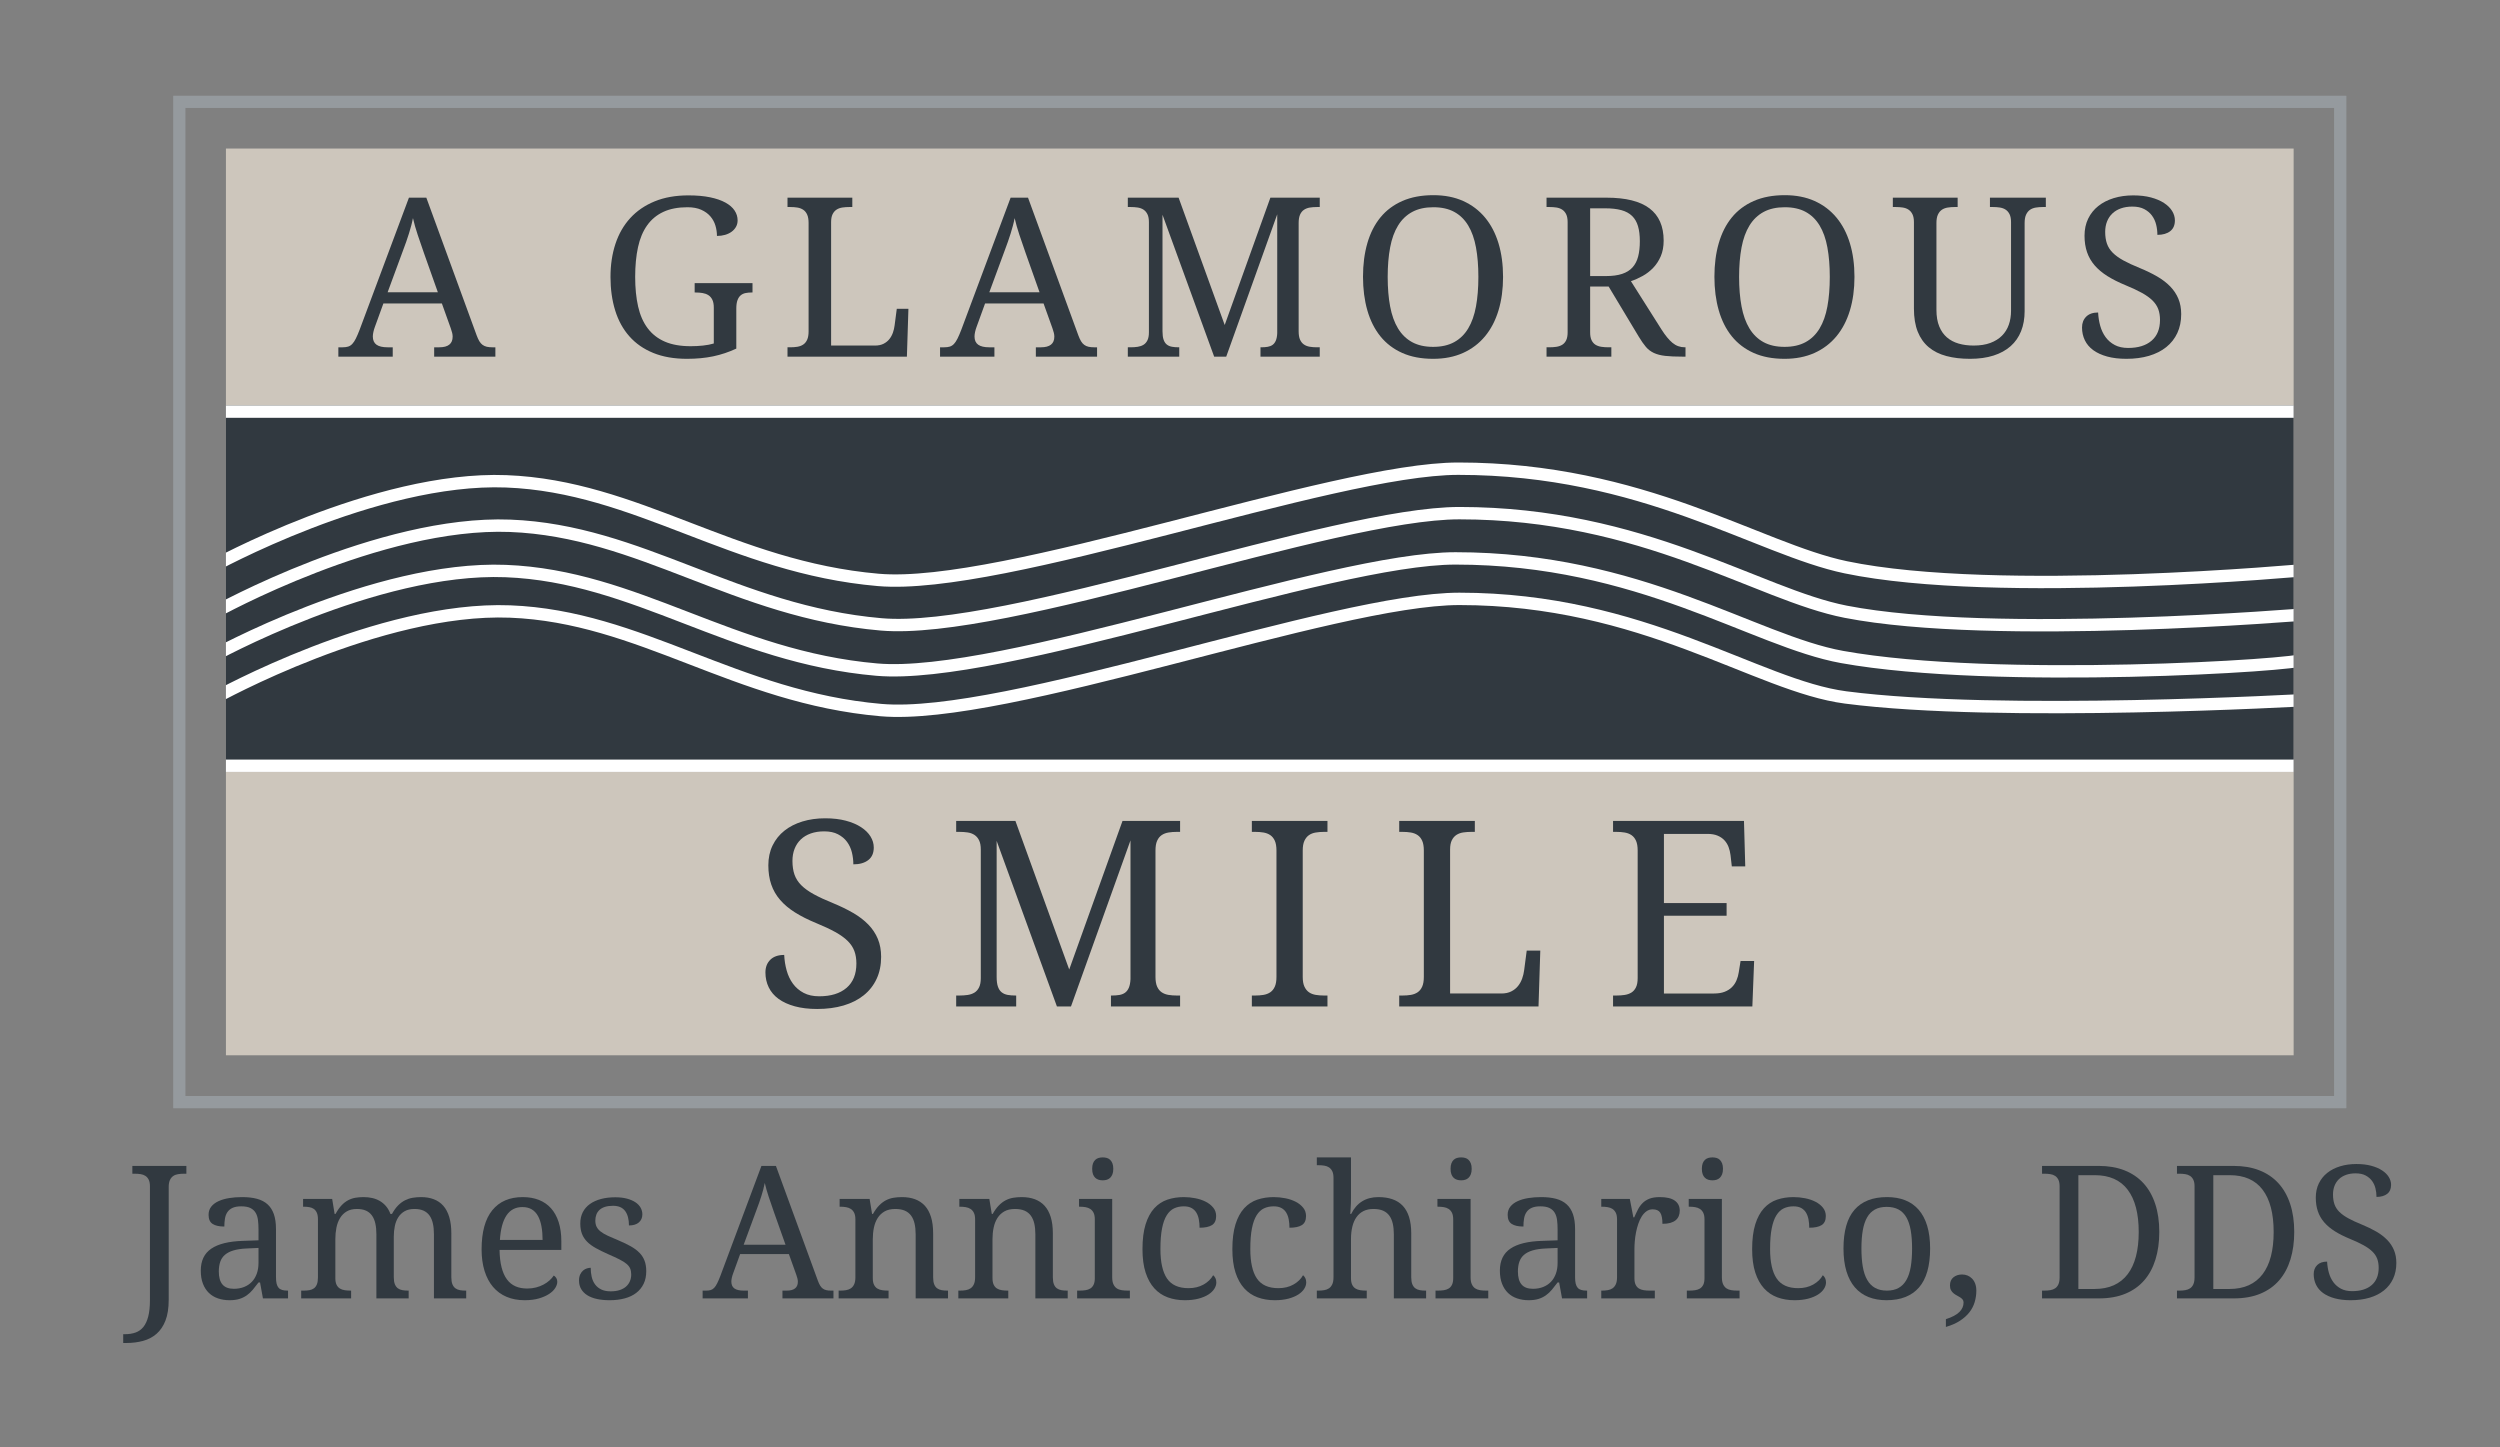 <?xml version="1.0" encoding="UTF-8" standalone="no"?>
<!DOCTYPE svg PUBLIC "-//W3C//DTD SVG 1.1//EN" "http://www.w3.org/Graphics/SVG/1.1/DTD/svg11.dtd">
<svg width="100%" height="100%" viewBox="0 0 1684 975" version="1.1" xmlns="http://www.w3.org/2000/svg" xmlns:xlink="http://www.w3.org/1999/xlink" xml:space="preserve" xmlns:serif="http://www.serif.com/" style="fill-rule:evenodd;clip-rule:evenodd;stroke-miterlimit:2;">
    <rect x="0" y="0" width="1684" height="975" fill="#808080" stroke="none"/>
    <g transform="matrix(4.167,0,0,4.167,0,0)">
        <path d="M19.917,215.675L20.195,215.675C20.84,215.675 21.414,215.584 21.917,215.404C22.419,215.223 22.842,214.92 23.184,214.496C23.525,214.071 23.787,213.504 23.967,212.797C24.148,212.088 24.238,211.207 24.238,210.153L24.238,191.769C24.238,191.329 24.172,190.976 24.041,190.707C23.909,190.439 23.73,190.231 23.506,190.084C23.281,189.938 23.02,189.842 22.722,189.799C22.424,189.754 22.109,189.733 21.777,189.733L21.396,189.733L21.396,188.473L30.127,188.473L30.127,189.733L29.73,189.733C29.399,189.733 29.082,189.757 28.779,189.806C28.477,189.855 28.215,189.955 27.996,190.106C27.776,190.258 27.6,190.475 27.468,190.758C27.336,191.041 27.271,191.417 27.271,191.886L27.271,210.123C27.271,211.471 27.095,212.592 26.743,213.485C26.392,214.379 25.908,215.091 25.293,215.623C24.678,216.155 23.953,216.534 23.118,216.759C22.283,216.984 21.387,217.096 20.43,217.096L19.917,217.096L19.917,215.675Z" style="fill:rgb(49,57,64);fill-rule:nonzero;"/>
        <path d="M35.371,205.538C35.371,206.475 35.569,207.177 35.964,207.641C36.36,208.104 36.973,208.336 37.803,208.336C38.408,208.336 38.957,208.238 39.451,208.043C39.944,207.848 40.364,207.569 40.71,207.208C41.057,206.847 41.323,206.407 41.509,205.89C41.694,205.372 41.787,204.796 41.787,204.161L41.787,201.729L39.868,201.818C39.018,201.856 38.308,201.963 37.737,202.133C37.165,202.304 36.704,202.543 36.352,202.85C36.001,203.158 35.749,203.536 35.598,203.985C35.447,204.434 35.371,204.952 35.371,205.538ZM39.004,195.006C38.428,195.006 37.961,195.086 37.605,195.248C37.248,195.408 36.97,195.636 36.77,195.929C36.57,196.222 36.435,196.568 36.367,196.969C36.299,197.369 36.265,197.804 36.265,198.272C35.434,198.272 34.802,198.131 34.368,197.848C33.933,197.564 33.716,197.076 33.716,196.383C33.716,195.865 33.857,195.426 34.141,195.064C34.424,194.703 34.812,194.408 35.305,194.178C35.798,193.949 36.372,193.78 37.026,193.673C37.681,193.565 38.379,193.512 39.121,193.512C40.039,193.512 40.84,193.602 41.523,193.783C42.207,193.964 42.778,194.259 43.237,194.669C43.696,195.079 44.04,195.613 44.27,196.273C44.499,196.932 44.614,197.74 44.614,198.697L44.614,206.475C44.614,206.895 44.648,207.242 44.717,207.516C44.785,207.789 44.892,208.009 45.039,208.175C45.185,208.341 45.378,208.458 45.618,208.526C45.857,208.595 46.142,208.629 46.475,208.629L46.562,208.629L46.562,209.889L42.505,209.889L42.036,207.31L41.787,207.31C41.475,207.73 41.172,208.116 40.879,208.468C40.586,208.819 40.264,209.122 39.912,209.376C39.56,209.63 39.163,209.828 38.718,209.969C38.274,210.11 37.739,210.182 37.114,210.182C36.45,210.182 35.832,210.086 35.261,209.896C34.69,209.705 34.197,209.412 33.782,209.017C33.367,208.621 33.042,208.123 32.808,207.523C32.573,206.922 32.456,206.212 32.456,205.392C32.456,203.8 33.022,202.618 34.155,201.847C35.288,201.075 37.002,200.655 39.297,200.587L41.787,200.499L41.787,198.697C41.787,198.16 41.758,197.664 41.699,197.211C41.641,196.756 41.514,196.366 41.318,196.039C41.123,195.712 40.842,195.458 40.476,195.277C40.11,195.097 39.619,195.006 39.004,195.006Z" style="fill:rgb(49,57,64);fill-rule:nonzero;"/>
        <path d="M56.758,208.629L56.758,209.889L48.687,209.889L48.687,208.629L49.082,208.629C49.424,208.629 49.737,208.605 50.02,208.556C50.303,208.507 50.547,208.407 50.752,208.256C50.957,208.105 51.116,207.887 51.228,207.604C51.341,207.32 51.397,206.944 51.397,206.476L51.397,197.115C51.397,196.676 51.338,196.322 51.221,196.053C51.104,195.785 50.943,195.577 50.737,195.431C50.532,195.284 50.288,195.187 50.005,195.138C49.722,195.089 49.414,195.065 49.082,195.065L48.994,195.065L48.994,193.805L53.696,193.805L54.092,196.236L54.238,196.236C54.541,195.68 54.859,195.224 55.191,194.867C55.523,194.511 55.877,194.233 56.253,194.031C56.629,193.832 57.024,193.695 57.439,193.621C57.854,193.549 58.296,193.512 58.765,193.512C59.253,193.512 59.717,193.561 60.156,193.658C60.596,193.756 61.004,193.912 61.38,194.127C61.756,194.342 62.092,194.623 62.39,194.969C62.688,195.316 62.93,195.738 63.115,196.236L63.364,196.236C63.667,195.68 63.994,195.224 64.346,194.867C64.697,194.511 65.071,194.233 65.467,194.031C65.862,193.832 66.277,193.695 66.712,193.621C67.146,193.549 67.598,193.512 68.067,193.512C68.828,193.512 69.512,193.627 70.117,193.856C70.723,194.086 71.236,194.438 71.655,194.91C72.075,195.385 72.398,195.992 72.622,196.734C72.847,197.477 72.959,198.36 72.959,199.386L72.959,206.476C72.959,206.944 73.018,207.32 73.135,207.604C73.252,207.887 73.413,208.105 73.618,208.256C73.823,208.407 74.068,208.507 74.351,208.556C74.634,208.605 74.942,208.629 75.274,208.629L75.362,208.629L75.362,209.889L70.147,209.889L70.147,199.532C70.147,198.878 70.091,198.297 69.978,197.789C69.866,197.281 69.685,196.852 69.436,196.5C69.187,196.149 68.863,195.883 68.462,195.701C68.062,195.522 67.573,195.431 66.997,195.431C66.372,195.431 65.847,195.551 65.422,195.789C64.998,196.029 64.654,196.354 64.39,196.764C64.126,197.174 63.938,197.648 63.826,198.185C63.714,198.722 63.657,199.293 63.657,199.899L63.657,206.476C63.657,206.944 63.716,207.32 63.833,207.604C63.95,207.887 64.112,208.105 64.317,208.256C64.522,208.407 64.766,208.507 65.049,208.556C65.332,208.605 65.64,208.629 65.972,208.629L66.06,208.629L66.06,209.889L60.845,209.889L60.845,199.532C60.845,198.878 60.789,198.297 60.676,197.789C60.564,197.281 60.384,196.852 60.134,196.5C59.885,196.149 59.561,195.883 59.16,195.701C58.76,195.522 58.272,195.431 57.695,195.431C57.041,195.431 56.492,195.563 56.048,195.826C55.603,196.09 55.244,196.446 54.971,196.896C54.697,197.345 54.502,197.862 54.385,198.448C54.268,199.034 54.209,199.65 54.209,200.294L54.209,206.622C54.209,207.062 54.275,207.416 54.407,207.684C54.539,207.953 54.717,208.155 54.942,208.292C55.166,208.429 55.427,208.52 55.725,208.563C56.023,208.608 56.338,208.629 56.67,208.629L56.758,208.629Z" style="fill:rgb(49,57,64);fill-rule:nonzero;"/>
        <path d="M84.443,195.123C83.33,195.123 82.473,195.575 81.872,196.478C81.272,197.382 80.918,198.702 80.81,200.44L87.71,200.44C87.71,199.649 87.651,198.927 87.534,198.272C87.417,197.618 87.231,197.057 86.977,196.588C86.723,196.119 86.389,195.758 85.974,195.504C85.559,195.25 85.048,195.123 84.443,195.123ZM84.809,210.182C83.725,210.182 82.751,209.998 81.887,209.633C81.023,209.266 80.293,208.731 79.697,208.028C79.101,207.325 78.645,206.464 78.327,205.443C78.01,204.423 77.851,203.263 77.851,201.964C77.851,199.161 78.427,197.052 79.58,195.636C80.732,194.22 82.373,193.512 84.502,193.512C85.468,193.512 86.338,193.663 87.109,193.966C87.881,194.269 88.535,194.721 89.072,195.32C89.609,195.922 90.022,196.668 90.31,197.562C90.598,198.455 90.742,199.493 90.742,200.675L90.742,202.052L80.752,202.052C80.771,203.145 80.881,204.086 81.081,204.871C81.281,205.658 81.569,206.305 81.945,206.812C82.321,207.32 82.783,207.694 83.33,207.934C83.877,208.173 84.506,208.292 85.219,208.292C85.737,208.292 86.218,208.233 86.662,208.116C87.107,207.999 87.509,207.843 87.871,207.647C88.232,207.452 88.552,207.23 88.83,206.98C89.109,206.732 89.336,206.471 89.511,206.197C89.648,206.256 89.777,206.378 89.9,206.563C90.022,206.749 90.083,206.969 90.083,207.223C90.083,207.525 89.975,207.851 89.76,208.197C89.546,208.544 89.218,208.863 88.779,209.156C88.339,209.449 87.79,209.693 87.131,209.889C86.472,210.084 85.698,210.182 84.809,210.182Z" style="fill:rgb(49,57,64);fill-rule:nonzero;"/>
        <path d="M98.55,210.182C97.798,210.182 97.117,210.116 96.507,209.985C95.896,209.852 95.376,209.653 94.946,209.383C94.517,209.116 94.185,208.784 93.95,208.387C93.716,207.993 93.599,207.531 93.599,207.003C93.599,206.603 93.665,206.27 93.797,206C93.928,205.732 94.09,205.519 94.28,205.363C94.47,205.206 94.675,205.097 94.895,205.034C95.115,204.97 95.313,204.938 95.488,204.938C95.488,205.465 95.542,205.958 95.65,206.417C95.757,206.876 95.938,207.28 96.192,207.625C96.446,207.973 96.78,208.246 97.195,208.446C97.61,208.647 98.12,208.746 98.726,208.746C99.263,208.746 99.737,208.68 100.147,208.549C100.557,208.416 100.901,208.232 101.179,207.993C101.458,207.753 101.67,207.465 101.817,207.127C101.963,206.791 102.036,206.422 102.036,206.022C102.036,205.651 101.98,205.331 101.868,205.063C101.756,204.794 101.56,204.542 101.282,204.308C101.004,204.074 100.625,203.834 100.147,203.59C99.668,203.346 99.068,203.068 98.345,202.755C97.573,202.413 96.902,202.084 96.331,201.766C95.759,201.45 95.288,201.105 94.917,200.734C94.546,200.363 94.268,199.941 94.082,199.467C93.897,198.994 93.804,198.429 93.804,197.775C93.804,197.091 93.938,196.486 94.207,195.958C94.475,195.431 94.859,194.99 95.357,194.633C95.855,194.277 96.45,194.005 97.144,193.82C97.837,193.634 98.609,193.541 99.458,193.541C100.171,193.541 100.801,193.615 101.348,193.761C101.895,193.908 102.354,194.106 102.725,194.354C103.096,194.604 103.374,194.897 103.56,195.233C103.745,195.571 103.838,195.924 103.838,196.295C103.838,196.842 103.65,197.28 103.274,197.606C102.898,197.934 102.363,198.097 101.67,198.097C101.67,197.091 101.463,196.31 101.048,195.753C100.633,195.197 99.981,194.918 99.092,194.918C98.584,194.918 98.15,194.977 97.788,195.094C97.427,195.211 97.132,195.377 96.902,195.592C96.673,195.807 96.504,196.061 96.397,196.354C96.289,196.647 96.236,196.969 96.236,197.321C96.236,197.702 96.304,198.032 96.441,198.309C96.577,198.588 96.795,198.844 97.092,199.078C97.39,199.313 97.776,199.539 98.25,199.76C98.723,199.979 99.292,200.226 99.956,200.499C100.747,200.831 101.426,201.159 101.992,201.481C102.559,201.804 103.025,202.155 103.391,202.536C103.758,202.916 104.029,203.346 104.204,203.825C104.38,204.303 104.468,204.855 104.468,205.48C104.468,206.261 104.326,206.945 104.043,207.531C103.76,208.117 103.36,208.608 102.842,209.002C102.324,209.399 101.702,209.694 100.974,209.889C100.247,210.084 99.439,210.182 98.55,210.182Z" style="fill:rgb(49,57,64);fill-rule:nonzero;"/>
        <path d="M125.122,195.973C124.81,195.084 124.524,194.252 124.265,193.475C124.006,192.7 123.794,191.95 123.628,191.227C123.56,191.588 123.479,191.938 123.386,192.274C123.293,192.612 123.193,192.955 123.086,193.307C122.978,193.659 122.856,194.028 122.72,194.412C122.583,194.799 122.427,195.226 122.251,195.695L120.215,201.217L126.982,201.217L125.122,195.973ZM119.643,202.726L118.501,205.875C118.413,206.11 118.345,206.342 118.296,206.571C118.247,206.801 118.223,206.998 118.223,207.164C118.223,207.672 118.386,208.043 118.713,208.278C119.04,208.512 119.541,208.629 120.215,208.629L120.903,208.629L120.903,209.889L113.579,209.889L113.579,208.629L114.15,208.629C114.443,208.629 114.692,208.598 114.897,208.534C115.102,208.471 115.288,208.351 115.454,208.175C115.62,207.999 115.779,207.76 115.93,207.457C116.081,207.155 116.25,206.764 116.435,206.286L123.086,188.473L125.43,188.473L132.212,207.033C132.329,207.345 132.449,207.604 132.571,207.809C132.693,208.014 132.837,208.178 133.003,208.299C133.169,208.422 133.359,208.507 133.574,208.556C133.789,208.605 134.043,208.629 134.336,208.629L134.731,208.629L134.731,209.889L126.484,209.889L126.484,208.629L127.173,208.629C128.373,208.629 128.975,208.151 128.975,207.194C128.975,207.028 128.953,206.857 128.909,206.681C128.865,206.505 128.804,206.305 128.726,206.08L127.524,202.726L119.643,202.726Z" style="fill:rgb(49,57,64);fill-rule:nonzero;"/>
        <path d="M143.637,208.629L143.637,209.889L135.566,209.889L135.566,208.629L135.815,208.629C136.157,208.629 136.476,208.605 136.774,208.556C137.072,208.507 137.331,208.407 137.551,208.256C137.77,208.105 137.946,207.887 138.078,207.604C138.21,207.32 138.276,206.944 138.276,206.476L138.276,197.115C138.276,196.676 138.21,196.322 138.078,196.053C137.946,195.785 137.768,195.577 137.543,195.431C137.319,195.284 137.057,195.187 136.76,195.138C136.462,195.089 136.147,195.065 135.815,195.065L135.727,195.065L135.727,193.805L140.575,193.805L140.971,196.236L141.117,196.236C141.43,195.68 141.76,195.224 142.106,194.867C142.453,194.511 142.819,194.233 143.205,194.031C143.591,193.832 144.001,193.695 144.435,193.621C144.87,193.549 145.326,193.512 145.805,193.512C146.596,193.512 147.302,193.627 147.922,193.856C148.542,194.086 149.069,194.438 149.504,194.91C149.938,195.385 150.27,195.992 150.5,196.734C150.729,197.477 150.844,198.36 150.844,199.386L150.844,206.476C150.844,206.944 150.9,207.32 151.012,207.604C151.125,207.887 151.283,208.105 151.489,208.256C151.694,208.407 151.938,208.507 152.221,208.556C152.504,208.605 152.812,208.629 153.144,208.629L153.246,208.629L153.246,209.889L148.017,209.889L148.017,199.532C148.017,198.878 147.958,198.297 147.841,197.789C147.724,197.281 147.536,196.852 147.277,196.5C147.018,196.149 146.679,195.883 146.259,195.701C145.839,195.522 145.326,195.431 144.721,195.431C144.037,195.431 143.464,195.563 143,195.826C142.536,196.09 142.162,196.446 141.879,196.896C141.596,197.345 141.393,197.862 141.271,198.448C141.149,199.034 141.088,199.65 141.088,200.294L141.088,206.622C141.088,207.062 141.154,207.416 141.286,207.684C141.418,207.953 141.596,208.155 141.821,208.292C142.045,208.429 142.306,208.52 142.604,208.563C142.902,208.608 143.217,208.629 143.549,208.629L143.637,208.629Z" style="fill:rgb(49,57,64);fill-rule:nonzero;"/>
        <path d="M162.988,208.629L162.988,209.889L154.917,209.889L154.917,208.629L155.166,208.629C155.508,208.629 155.827,208.605 156.125,208.556C156.423,208.507 156.682,208.407 156.902,208.256C157.121,208.105 157.297,207.887 157.429,207.604C157.561,207.32 157.627,206.944 157.627,206.476L157.627,197.115C157.627,196.676 157.561,196.322 157.429,196.053C157.297,195.785 157.119,195.577 156.894,195.431C156.67,195.284 156.408,195.187 156.111,195.138C155.813,195.089 155.498,195.065 155.166,195.065L155.078,195.065L155.078,193.805L159.926,193.805L160.322,196.236L160.468,196.236C160.781,195.68 161.111,195.224 161.457,194.867C161.804,194.511 162.17,194.233 162.556,194.031C162.942,193.832 163.352,193.695 163.786,193.621C164.221,193.549 164.677,193.512 165.156,193.512C165.947,193.512 166.653,193.627 167.273,193.856C167.893,194.086 168.42,194.438 168.855,194.91C169.289,195.385 169.621,195.992 169.851,196.734C170.08,197.477 170.195,198.36 170.195,199.386L170.195,206.476C170.195,206.944 170.251,207.32 170.363,207.604C170.476,207.887 170.634,208.105 170.84,208.256C171.045,208.407 171.289,208.507 171.572,208.556C171.855,208.605 172.163,208.629 172.495,208.629L172.597,208.629L172.597,209.889L167.368,209.889L167.368,199.532C167.368,198.878 167.309,198.297 167.192,197.789C167.075,197.281 166.887,196.852 166.628,196.5C166.369,196.149 166.03,195.883 165.61,195.701C165.19,195.522 164.677,195.431 164.072,195.431C163.388,195.431 162.815,195.563 162.351,195.826C161.887,196.09 161.513,196.446 161.23,196.896C160.947,197.345 160.744,197.862 160.622,198.448C160.5,199.034 160.439,199.65 160.439,200.294L160.439,206.622C160.439,207.062 160.505,207.416 160.637,207.684C160.769,207.953 160.947,208.155 161.172,208.292C161.396,208.429 161.657,208.52 161.955,208.563C162.253,208.608 162.568,208.629 162.9,208.629L162.988,208.629Z" style="fill:rgb(49,57,64);fill-rule:nonzero;"/>
        <path d="M176.552,188.941C176.552,188.589 176.596,188.296 176.684,188.062C176.772,187.828 176.894,187.637 177.05,187.491C177.206,187.344 177.387,187.242 177.592,187.183C177.797,187.125 178.022,187.095 178.266,187.095C178.5,187.095 178.72,187.125 178.925,187.183C179.13,187.242 179.308,187.344 179.46,187.491C179.611,187.637 179.733,187.828 179.826,188.062C179.919,188.296 179.965,188.589 179.965,188.941C179.965,189.293 179.919,189.586 179.826,189.82C179.733,190.054 179.611,190.245 179.46,190.391C179.308,190.538 179.13,190.643 178.925,190.707C178.72,190.77 178.5,190.801 178.266,190.801C178.022,190.801 177.797,190.77 177.592,190.707C177.387,190.643 177.206,190.538 177.05,190.391C176.894,190.245 176.772,190.054 176.684,189.82C176.596,189.586 176.552,189.293 176.552,188.941ZM174.516,208.628C174.848,208.628 175.163,208.607 175.461,208.562C175.759,208.519 176.02,208.428 176.244,208.292C176.469,208.155 176.647,207.953 176.779,207.683C176.911,207.416 176.977,207.061 176.977,206.622L176.977,197.115C176.977,196.675 176.911,196.322 176.779,196.052C176.647,195.785 176.469,195.577 176.244,195.43C176.02,195.284 175.759,195.186 175.461,195.137C175.163,195.088 174.848,195.064 174.516,195.064L174.428,195.064L174.428,193.804L179.789,193.804L179.789,206.475C179.789,206.944 179.855,207.32 179.987,207.603C180.119,207.886 180.295,208.104 180.514,208.255C180.734,208.407 180.995,208.506 181.298,208.555C181.601,208.604 181.918,208.628 182.25,208.628L182.646,208.628L182.646,209.888L174.12,209.888L174.12,208.628L174.516,208.628Z" style="fill:rgb(49,57,64);fill-rule:nonzero;"/>
        <path d="M191.523,210.182C190.527,210.182 189.609,210.028 188.769,209.721C187.929,209.412 187.207,208.927 186.601,208.263C185.996,207.599 185.525,206.746 185.188,205.707C184.851,204.666 184.683,203.41 184.683,201.936C184.683,200.333 184.851,198.994 185.188,197.914C185.525,196.835 185.994,195.968 186.593,195.314C187.195,194.66 187.902,194.196 188.718,193.922C189.533,193.649 190.416,193.512 191.363,193.512C191.988,193.512 192.609,193.574 193.23,193.696C193.849,193.818 194.41,194.005 194.908,194.259C195.406,194.513 195.81,194.833 196.123,195.219C196.435,195.605 196.591,196.056 196.591,196.574C196.591,197.267 196.367,197.755 195.918,198.038C195.468,198.322 194.8,198.463 193.912,198.463C193.912,197.994 193.873,197.55 193.794,197.13C193.716,196.71 193.582,196.342 193.39,196.024C193.201,195.707 192.941,195.458 192.615,195.278C192.287,195.097 191.871,195.006 191.363,195.006C190.787,195.006 190.265,195.114 189.802,195.328C189.337,195.543 188.941,195.914 188.609,196.442C188.277,196.969 188.023,197.677 187.847,198.566C187.671,199.454 187.584,200.568 187.584,201.906C187.584,204.035 187.937,205.621 188.644,206.666C189.353,207.711 190.513,208.234 192.125,208.234C193.052,208.234 193.863,208.038 194.556,207.648C195.25,207.257 195.767,206.754 196.109,206.139C196.255,206.256 196.377,206.412 196.474,206.608C196.572,206.803 196.621,207.037 196.621,207.311C196.621,207.653 196.513,207.994 196.298,208.336C196.084,208.678 195.763,208.986 195.339,209.259C194.914,209.533 194.384,209.755 193.75,209.926C193.115,210.096 192.373,210.182 191.523,210.182Z" style="fill:rgb(49,57,64);fill-rule:nonzero;"/>
        <path d="M206.054,210.182C205.058,210.182 204.14,210.028 203.3,209.721C202.46,209.412 201.738,208.927 201.132,208.263C200.527,207.599 200.056,206.746 199.718,205.707C199.382,204.666 199.213,203.41 199.213,201.936C199.213,200.333 199.382,198.994 199.718,197.914C200.056,196.835 200.525,195.968 201.124,195.314C201.726,194.66 202.433,194.196 203.249,193.922C204.064,193.649 204.946,193.512 205.893,193.512C206.518,193.512 207.14,193.574 207.761,193.696C208.38,193.818 208.94,194.005 209.438,194.259C209.936,194.513 210.341,194.833 210.654,195.219C210.966,195.605 211.122,196.056 211.122,196.574C211.122,197.267 210.898,197.755 210.449,198.038C209.999,198.322 209.33,198.463 208.442,198.463C208.442,197.994 208.403,197.55 208.325,197.13C208.246,196.71 208.113,196.342 207.921,196.024C207.732,195.707 207.472,195.458 207.146,195.278C206.818,195.097 206.401,195.006 205.893,195.006C205.317,195.006 204.796,195.114 204.333,195.328C203.868,195.543 203.471,195.914 203.139,196.442C202.807,196.969 202.553,197.677 202.377,198.566C202.201,199.454 202.114,200.568 202.114,201.906C202.114,204.035 202.467,205.621 203.175,206.666C203.883,207.711 205.043,208.234 206.655,208.234C207.582,208.234 208.393,208.038 209.086,207.648C209.78,207.257 210.297,206.754 210.639,206.139C210.785,206.256 210.908,206.412 211.005,206.608C211.103,206.803 211.152,207.037 211.152,207.311C211.152,207.653 211.044,207.994 210.829,208.336C210.615,208.678 210.294,208.986 209.87,209.259C209.445,209.533 208.915,209.755 208.281,209.926C207.646,210.096 206.904,210.182 206.054,210.182Z" style="fill:rgb(49,57,64);fill-rule:nonzero;"/>
        <path d="M220.937,208.629L220.937,209.889L212.866,209.889L212.866,208.629L213.1,208.629C213.442,208.629 213.761,208.605 214.06,208.556C214.357,208.507 214.617,208.407 214.835,208.256C215.056,208.105 215.232,207.887 215.363,207.604C215.496,207.32 215.561,206.944 215.561,206.476L215.561,190.392C215.561,189.952 215.496,189.599 215.363,189.33C215.232,189.062 215.053,188.854 214.829,188.707C214.604,188.561 214.342,188.465 214.044,188.422C213.747,188.377 213.432,188.356 213.1,188.356L212.866,188.356L212.866,187.096L218.388,187.096L218.388,193.688C218.388,193.961 218.383,194.247 218.374,194.545C218.364,194.843 218.349,195.118 218.33,195.372C218.31,195.665 218.291,195.953 218.271,196.236L218.417,196.236C219.316,194.42 220.786,193.512 222.827,193.512C223.676,193.512 224.431,193.627 225.089,193.856C225.749,194.086 226.303,194.438 226.752,194.91C227.202,195.385 227.543,195.992 227.778,196.734C228.012,197.477 228.129,198.36 228.129,199.386L228.129,206.476C228.129,206.944 228.188,207.32 228.305,207.604C228.422,207.887 228.583,208.105 228.789,208.256C228.994,208.407 229.238,208.507 229.521,208.556C229.804,208.605 230.112,208.629 230.444,208.629L230.532,208.629L230.532,209.889L225.317,209.889L225.317,199.532C225.317,198.878 225.258,198.297 225.141,197.789C225.024,197.281 224.835,196.852 224.578,196.5C224.318,196.149 223.979,195.883 223.559,195.701C223.139,195.522 222.626,195.431 222.021,195.431C221.396,195.431 220.857,195.546 220.402,195.775C219.949,196.005 219.572,196.332 219.275,196.756C218.976,197.182 218.754,197.693 218.608,198.295C218.461,198.895 218.388,199.562 218.388,200.294L218.388,206.622C218.388,207.062 218.455,207.416 218.585,207.684C218.718,207.953 218.896,208.155 219.121,208.292C219.345,208.429 219.606,208.52 219.904,208.563C220.202,208.608 220.517,208.629 220.849,208.629L220.937,208.629Z" style="fill:rgb(49,57,64);fill-rule:nonzero;"/>
        <path d="M234.486,188.941C234.486,188.589 234.53,188.296 234.618,188.062C234.706,187.828 234.828,187.637 234.984,187.491C235.14,187.344 235.321,187.242 235.526,187.183C235.731,187.125 235.956,187.095 236.2,187.095C236.434,187.095 236.654,187.125 236.859,187.183C237.064,187.242 237.242,187.344 237.393,187.491C237.545,187.637 237.667,187.828 237.76,188.062C237.852,188.296 237.899,188.589 237.899,188.941C237.899,189.293 237.852,189.586 237.76,189.82C237.667,190.054 237.545,190.245 237.393,190.391C237.242,190.538 237.064,190.643 236.859,190.707C236.654,190.77 236.434,190.801 236.2,190.801C235.956,190.801 235.731,190.77 235.526,190.707C235.321,190.643 235.14,190.538 234.984,190.391C234.828,190.245 234.706,190.054 234.618,189.82C234.53,189.586 234.486,189.293 234.486,188.941ZM232.45,208.628C232.782,208.628 233.096,208.607 233.395,208.562C233.692,208.519 233.954,208.428 234.178,208.292C234.403,208.155 234.581,207.953 234.714,207.683C234.844,207.416 234.911,207.061 234.911,206.622L234.911,197.115C234.911,196.675 234.844,196.322 234.714,196.052C234.581,195.785 234.403,195.577 234.178,195.43C233.954,195.284 233.692,195.186 233.395,195.137C233.096,195.088 232.782,195.064 232.45,195.064L232.362,195.064L232.362,193.804L237.723,193.804L237.723,206.475C237.723,206.944 237.79,207.32 237.921,207.603C238.053,207.886 238.229,208.104 238.448,208.255C238.669,208.407 238.929,208.506 239.232,208.555C239.535,208.604 239.852,208.628 240.184,208.628L240.58,208.628L240.58,209.888L232.054,209.888L232.054,208.628L232.45,208.628Z" style="fill:rgb(49,57,64);fill-rule:nonzero;"/>
        <path d="M245.371,205.538C245.371,206.475 245.569,207.177 245.964,207.641C246.36,208.104 246.973,208.336 247.803,208.336C248.408,208.336 248.957,208.238 249.45,208.043C249.943,207.848 250.363,207.569 250.71,207.208C251.057,206.847 251.323,206.407 251.509,205.89C251.694,205.372 251.787,204.796 251.787,204.161L251.787,201.729L249.868,201.818C249.018,201.856 248.308,201.963 247.737,202.133C247.165,202.304 246.704,202.543 246.352,202.85C246.001,203.158 245.749,203.536 245.599,203.985C245.446,204.434 245.371,204.952 245.371,205.538ZM249.004,195.006C248.428,195.006 247.961,195.086 247.604,195.248C247.248,195.408 246.97,195.636 246.77,195.929C246.569,196.222 246.435,196.568 246.367,196.969C246.299,197.369 246.265,197.804 246.265,198.272C245.434,198.272 244.802,198.131 244.368,197.848C243.933,197.564 243.716,197.076 243.716,196.383C243.716,195.865 243.857,195.426 244.141,195.064C244.424,194.703 244.811,194.408 245.306,194.178C245.798,193.949 246.372,193.78 247.026,193.673C247.681,193.565 248.379,193.512 249.121,193.512C250.039,193.512 250.84,193.602 251.523,193.783C252.207,193.964 252.778,194.259 253.237,194.669C253.696,195.079 254.04,195.613 254.27,196.273C254.499,196.932 254.614,197.74 254.614,198.697L254.614,206.475C254.614,206.895 254.648,207.242 254.717,207.516C254.785,207.789 254.892,208.009 255.039,208.175C255.185,208.341 255.378,208.458 255.618,208.526C255.856,208.595 256.142,208.629 256.475,208.629L256.562,208.629L256.562,209.889L252.505,209.889L252.036,207.31L251.787,207.31C251.475,207.73 251.172,208.116 250.879,208.468C250.586,208.819 250.264,209.122 249.912,209.376C249.56,209.63 249.162,209.828 248.718,209.969C248.273,210.11 247.739,210.182 247.114,210.182C246.45,210.182 245.833,210.086 245.261,209.896C244.69,209.705 244.196,209.412 243.782,209.017C243.366,208.621 243.042,208.123 242.808,207.523C242.573,206.922 242.456,206.212 242.456,205.392C242.456,203.8 243.022,202.618 244.155,201.847C245.288,201.075 247.002,200.655 249.297,200.587L251.787,200.499L251.787,198.697C251.787,198.16 251.758,197.664 251.699,197.211C251.641,196.756 251.514,196.366 251.318,196.039C251.123,195.712 250.843,195.458 250.475,195.277C250.11,195.097 249.619,195.006 249.004,195.006Z" style="fill:rgb(49,57,64);fill-rule:nonzero;"/>
        <path d="M267.504,209.889L258.846,209.889L258.846,208.629L258.935,208.629C259.276,208.629 259.596,208.605 259.894,208.556C260.191,208.507 260.45,208.408 260.67,208.256C260.89,208.105 261.066,207.887 261.198,207.604C261.329,207.321 261.396,206.945 261.396,206.476L261.396,197.116C261.396,196.676 261.329,196.323 261.198,196.053C261.066,195.785 260.888,195.577 260.663,195.431C260.439,195.285 260.177,195.187 259.88,195.138C259.581,195.089 259.267,195.065 258.935,195.065L258.846,195.065L258.846,193.805L263.461,193.805L264.032,196.779L264.179,196.779C264.374,196.329 264.574,195.907 264.779,195.512C264.984,195.116 265.235,194.77 265.534,194.471C265.831,194.174 266.2,193.94 266.64,193.768C267.079,193.598 267.631,193.512 268.295,193.512C269.389,193.512 270.201,193.702 270.733,194.083C271.266,194.464 271.532,195.001 271.532,195.695C271.532,196.007 271.482,196.295 271.378,196.559C271.276,196.823 271.112,197.049 270.888,197.241C270.663,197.43 270.375,197.576 270.024,197.68C269.672,197.782 269.242,197.833 268.734,197.833C268.734,197.003 268.617,196.405 268.383,196.039C268.149,195.672 267.738,195.49 267.152,195.49C266.781,195.49 266.449,195.595 266.156,195.805C265.863,196.015 265.607,196.293 265.388,196.639C265.167,196.987 264.982,197.384 264.831,197.833C264.679,198.283 264.557,198.744 264.464,199.217C264.371,199.692 264.306,200.162 264.267,200.631C264.228,201.1 264.208,201.526 264.208,201.906L264.208,206.622C264.208,207.062 264.275,207.416 264.405,207.684C264.538,207.953 264.716,208.156 264.941,208.292C265.165,208.429 265.426,208.52 265.724,208.563C266.022,208.608 266.337,208.629 266.669,208.629L267.504,208.629L267.504,209.889Z" style="fill:rgb(49,57,64);fill-rule:nonzero;"/>
        <path d="M275.108,188.941C275.108,188.589 275.152,188.296 275.24,188.062C275.328,187.828 275.45,187.637 275.606,187.491C275.762,187.344 275.943,187.242 276.148,187.183C276.353,187.125 276.578,187.095 276.822,187.095C277.056,187.095 277.276,187.125 277.481,187.183C277.686,187.242 277.864,187.344 278.015,187.491C278.167,187.637 278.289,187.828 278.382,188.062C278.474,188.296 278.521,188.589 278.521,188.941C278.521,189.293 278.474,189.586 278.382,189.82C278.289,190.054 278.167,190.245 278.015,190.391C277.864,190.538 277.686,190.643 277.481,190.707C277.276,190.77 277.056,190.801 276.822,190.801C276.578,190.801 276.353,190.77 276.148,190.707C275.943,190.643 275.762,190.538 275.606,190.391C275.45,190.245 275.328,190.054 275.24,189.82C275.152,189.586 275.108,189.293 275.108,188.941ZM273.072,208.628C273.404,208.628 273.718,208.607 274.017,208.562C274.314,208.519 274.576,208.428 274.8,208.292C275.025,208.155 275.203,207.953 275.336,207.683C275.466,207.416 275.533,207.061 275.533,206.622L275.533,197.115C275.533,196.675 275.466,196.322 275.336,196.052C275.203,195.785 275.025,195.577 274.8,195.43C274.576,195.284 274.314,195.186 274.017,195.137C273.718,195.088 273.404,195.064 273.072,195.064L272.984,195.064L272.984,193.804L278.345,193.804L278.345,206.475C278.345,206.944 278.412,207.32 278.543,207.603C278.675,207.886 278.851,208.104 279.07,208.255C279.291,208.407 279.551,208.506 279.854,208.555C280.157,208.604 280.474,208.628 280.806,208.628L281.202,208.628L281.202,209.888L272.676,209.888L272.676,208.628L273.072,208.628Z" style="fill:rgb(49,57,64);fill-rule:nonzero;"/>
        <path d="M290.077,210.182C289.081,210.182 288.163,210.028 287.323,209.721C286.483,209.412 285.761,208.927 285.155,208.263C284.55,207.599 284.079,206.746 283.741,205.707C283.405,204.666 283.236,203.41 283.236,201.936C283.236,200.333 283.405,198.994 283.741,197.914C284.079,196.835 284.548,195.968 285.147,195.314C285.749,194.66 286.456,194.196 287.272,193.922C288.087,193.649 288.969,193.512 289.916,193.512C290.541,193.512 291.163,193.574 291.784,193.696C292.403,193.818 292.963,194.005 293.461,194.259C293.959,194.513 294.364,194.833 294.677,195.219C294.989,195.605 295.145,196.056 295.145,196.574C295.145,197.267 294.921,197.755 294.472,198.038C294.022,198.322 293.353,198.463 292.465,198.463C292.465,197.994 292.426,197.55 292.348,197.13C292.269,196.71 292.136,196.342 291.944,196.024C291.755,195.707 291.495,195.458 291.169,195.278C290.841,195.097 290.424,195.006 289.916,195.006C289.34,195.006 288.819,195.114 288.356,195.328C287.891,195.543 287.494,195.914 287.162,196.442C286.83,196.969 286.576,197.677 286.4,198.566C286.224,199.454 286.137,200.568 286.137,201.906C286.137,204.035 286.49,205.621 287.198,206.666C287.906,207.711 289.066,208.234 290.678,208.234C291.605,208.234 292.416,208.038 293.109,207.648C293.803,207.257 294.32,206.754 294.662,206.139C294.808,206.256 294.931,206.412 295.028,206.608C295.126,206.803 295.175,207.037 295.175,207.311C295.175,207.653 295.067,207.994 294.852,208.336C294.638,208.678 294.317,208.986 293.893,209.259C293.468,209.533 292.938,209.755 292.304,209.926C291.669,210.096 290.927,210.182 290.077,210.182Z" style="fill:rgb(49,57,64);fill-rule:nonzero;"/>
        <path d="M300.902,201.818C300.902,202.93 300.975,203.912 301.122,204.761C301.268,205.611 301.505,206.322 301.833,206.892C302.159,207.464 302.584,207.896 303.106,208.189C303.629,208.482 304.266,208.629 305.018,208.629C305.77,208.629 306.405,208.482 306.923,208.189C307.44,207.896 307.86,207.464 308.182,206.892C308.505,206.322 308.736,205.611 308.878,204.761C309.019,203.912 309.09,202.93 309.09,201.818C309.09,200.704 309.017,199.727 308.871,198.887C308.724,198.047 308.49,197.347 308.168,196.785C307.845,196.224 307.423,195.801 306.901,195.518C306.378,195.235 305.741,195.093 304.989,195.093C304.237,195.093 303.602,195.235 303.085,195.518C302.567,195.801 302.147,196.224 301.825,196.785C301.503,197.347 301.268,198.047 301.122,198.887C300.975,199.727 300.902,200.704 300.902,201.818ZM312.006,201.818C312.006,204.639 311.407,206.739 310.212,208.116C309.014,209.493 307.264,210.181 304.96,210.181C303.876,210.181 302.904,210.01 302.045,209.669C301.185,209.327 300.456,208.809 299.854,208.116C299.255,207.422 298.795,206.551 298.477,205.502C298.16,204.452 298.002,203.223 298.002,201.818C298.002,199.014 298.594,196.929 299.782,195.562C300.967,194.195 302.723,193.511 305.048,193.511C306.131,193.511 307.103,193.679 307.963,194.017C308.822,194.353 309.551,194.867 310.153,195.554C310.753,196.244 311.212,197.107 311.53,198.148C311.846,199.187 312.006,200.411 312.006,201.818Z" style="fill:rgb(49,57,64);fill-rule:nonzero;"/>
        <path d="M319.477,208.629C319.477,209.264 319.389,209.879 319.213,210.475C319.038,211.07 318.751,211.622 318.357,212.13C317.96,212.638 317.453,213.094 316.833,213.5C316.212,213.904 315.454,214.239 314.555,214.503L314.555,213.243C315.541,212.931 316.264,212.55 316.723,212.101C317.182,211.651 317.412,211.134 317.412,210.548C317.412,210.353 317.358,210.19 317.25,210.057C317.143,209.926 317.006,209.809 316.84,209.705C316.674,209.604 316.498,209.503 316.313,209.405C316.127,209.308 315.952,209.191 315.786,209.054C315.62,208.917 315.483,208.749 315.375,208.549C315.268,208.349 315.214,208.097 315.214,207.794C315.214,207.218 315.402,206.778 315.779,206.476C316.154,206.173 316.621,206.022 317.177,206.022C317.49,206.022 317.783,206.078 318.056,206.19C318.33,206.303 318.574,206.469 318.789,206.688C319.003,206.908 319.171,207.182 319.294,207.508C319.415,207.836 319.477,208.209 319.477,208.629Z" style="fill:rgb(49,57,64);fill-rule:nonzero;"/>
        <path d="M338.578,208.365C339.769,208.365 340.811,208.163 341.706,207.758C342.599,207.352 343.344,206.759 343.939,205.977C344.535,205.196 344.981,204.234 345.28,203.092C345.577,201.95 345.726,200.636 345.726,199.151C345.726,196.173 345.134,193.897 343.946,192.325C342.761,190.753 340.98,189.967 338.607,189.967L335.971,189.967L335.971,208.365L338.578,208.365ZM349.052,199.151C349.052,200.792 348.847,202.274 348.436,203.597C348.026,204.921 347.416,206.049 346.605,206.98C345.795,207.914 344.779,208.632 343.558,209.135C342.338,209.637 340.912,209.888 339.281,209.888L330.097,209.888L330.097,208.629L330.477,208.629C330.819,208.629 331.139,208.604 331.436,208.555C331.734,208.507 331.996,208.407 332.221,208.256C332.445,208.104 332.621,207.886 332.748,207.603C332.875,207.32 332.938,206.944 332.938,206.475L332.938,191.768C332.938,191.329 332.872,190.975 332.741,190.707C332.608,190.438 332.431,190.23 332.206,190.084C331.981,189.937 331.72,189.842 331.423,189.799C331.124,189.754 330.809,189.732 330.477,189.732L330.097,189.732L330.097,188.472L339.281,188.472C340.824,188.472 342.201,188.71 343.412,189.183C344.623,189.657 345.645,190.347 346.481,191.256C347.315,192.164 347.953,193.282 348.392,194.61C348.832,195.938 349.052,197.452 349.052,199.151Z" style="fill:rgb(49,57,64);fill-rule:nonzero;"/>
        <path d="M360.391,208.365C361.582,208.365 362.624,208.163 363.519,207.758C364.412,207.352 365.157,206.759 365.752,205.977C366.348,205.196 366.794,204.234 367.093,203.092C367.39,201.95 367.539,200.636 367.539,199.151C367.539,196.173 366.947,193.897 365.759,192.325C364.574,190.753 362.793,189.967 360.42,189.967L357.784,189.967L357.784,208.365L360.391,208.365ZM370.865,199.151C370.865,200.792 370.66,202.274 370.249,203.597C369.839,204.921 369.229,206.049 368.418,206.98C367.608,207.914 366.592,208.632 365.371,209.135C364.151,209.637 362.725,209.888 361.094,209.888L351.91,209.888L351.91,208.629L352.29,208.629C352.632,208.629 352.952,208.604 353.249,208.555C353.547,208.507 353.809,208.407 354.034,208.256C354.258,208.104 354.434,207.886 354.561,207.603C354.688,207.32 354.751,206.944 354.751,206.475L354.751,191.768C354.751,191.329 354.685,190.975 354.554,190.707C354.421,190.438 354.244,190.23 354.019,190.084C353.794,189.937 353.533,189.842 353.236,189.799C352.937,189.754 352.622,189.732 352.29,189.732L351.91,189.732L351.91,188.472L361.094,188.472C362.637,188.472 364.014,188.71 365.225,189.183C366.436,189.657 367.458,190.347 368.294,191.256C369.128,192.164 369.766,193.282 370.205,194.61C370.645,195.938 370.865,197.452 370.865,199.151Z" style="fill:rgb(49,57,64);fill-rule:nonzero;"/>
        <path d="M379.989,210.182C379.012,210.182 378.151,210.079 377.403,209.874C376.657,209.669 376.031,209.383 375.528,209.018C375.025,208.651 374.647,208.207 374.393,207.684C374.139,207.162 374.012,206.588 374.012,205.963C374.012,205.358 374.2,204.87 374.577,204.498C374.952,204.127 375.487,203.942 376.18,203.942C376.21,204.567 376.305,205.167 376.466,205.744C376.628,206.32 376.869,206.828 377.191,207.267C377.513,207.706 377.924,208.058 378.422,208.322C378.92,208.585 379.52,208.717 380.223,208.717C381.571,208.717 382.623,208.393 383.38,207.743C384.136,207.094 384.515,206.159 384.515,204.938C384.515,204.391 384.437,203.908 384.281,203.488C384.125,203.068 383.866,202.68 383.505,202.323C383.143,201.967 382.667,201.625 382.077,201.297C381.485,200.971 380.751,200.626 379.872,200.265C378.944,199.884 378.134,199.477 377.44,199.041C376.747,198.608 376.171,198.124 375.712,197.592C375.253,197.06 374.911,196.466 374.686,195.812C374.462,195.158 374.349,194.42 374.349,193.6C374.349,192.741 374.512,191.974 374.841,191.3C375.167,190.626 375.624,190.058 376.21,189.594C376.796,189.13 377.489,188.776 378.29,188.532C379.091,188.287 379.965,188.165 380.912,188.165C381.81,188.165 382.606,188.258 383.3,188.444C383.993,188.629 384.579,188.878 385.057,189.191C385.536,189.503 385.899,189.863 386.149,190.268C386.397,190.673 386.522,191.095 386.522,191.535C386.522,192.179 386.309,192.665 385.885,192.993C385.46,193.32 384.886,193.483 384.164,193.483C384.164,193.014 384.107,192.553 383.995,192.098C383.883,191.645 383.695,191.24 383.431,190.883C383.168,190.527 382.821,190.236 382.391,190.011C381.962,189.786 381.429,189.674 380.795,189.674C380.218,189.674 379.704,189.754 379.249,189.916C378.796,190.077 378.412,190.307 378.099,190.604C377.787,190.903 377.548,191.261 377.382,191.681C377.216,192.101 377.133,192.57 377.133,193.087C377.133,193.683 377.211,194.207 377.367,194.662C377.523,195.116 377.784,195.526 378.151,195.893C378.516,196.258 378.998,196.606 379.593,196.932C380.189,197.26 380.922,197.599 381.791,197.951C382.67,198.312 383.454,198.693 384.141,199.093C384.831,199.494 385.414,199.941 385.892,200.434C386.371,200.927 386.737,201.479 386.991,202.088C387.245,202.7 387.372,203.39 387.372,204.161C387.372,205.109 387.198,205.955 386.852,206.703C386.505,207.45 386.01,208.082 385.365,208.6C384.72,209.118 383.944,209.511 383.036,209.78C382.128,210.047 381.112,210.182 379.989,210.182Z" style="fill:rgb(49,57,64);fill-rule:nonzero;"/>
        <rect x="28.987" y="16.467" width="349.315" height="161.693" style="fill:none;stroke:rgb(149,154,158);stroke-width:1.98px;"/>
        <rect x="36.521" y="24.013" width="334.247" height="146.575" style="fill:rgb(205,198,188);"/>
        <path d="M68.548,40.954C68.173,39.888 67.83,38.889 67.52,37.957C67.209,37.025 66.954,36.126 66.755,35.259C66.673,35.692 66.576,36.111 66.465,36.516C66.354,36.92 66.234,37.333 66.105,37.755C65.976,38.177 65.829,38.619 65.665,39.082C65.501,39.545 65.314,40.058 65.102,40.62L62.659,47.247L70.78,47.247L68.548,40.954ZM61.974,49.058L60.603,52.837C60.497,53.118 60.415,53.396 60.357,53.672C60.298,53.947 60.269,54.184 60.269,54.384C60.269,54.993 60.465,55.438 60.858,55.72C61.25,56.001 61.851,56.142 62.659,56.142L63.486,56.142L63.486,57.653L54.696,57.653L54.696,56.142L55.382,56.142C55.734,56.142 56.032,56.103 56.278,56.027C56.525,55.951 56.747,55.808 56.946,55.597C57.146,55.386 57.336,55.099 57.518,54.735C57.699,54.372 57.902,53.903 58.124,53.329L66.105,31.954L68.917,31.954L77.056,54.225C77.196,54.6 77.34,54.911 77.486,55.157C77.633,55.403 77.806,55.6 78.005,55.746C78.204,55.892 78.433,55.995 78.691,56.054C78.948,56.112 79.253,56.142 79.605,56.142L80.079,56.142L80.079,57.653L70.183,57.653L70.183,56.142L71.009,56.142C72.45,56.142 73.171,55.567 73.171,54.419C73.171,54.22 73.145,54.015 73.092,53.804C73.039,53.593 72.966,53.352 72.872,53.083L71.431,49.058L61.974,49.058Z" style="fill:rgb(49,57,64);fill-rule:nonzero;"/>
        <path d="M111.062,58.004C108.976,58.004 107.157,57.688 105.604,57.055C104.051,56.422 102.762,55.525 101.737,54.365C100.711,53.205 99.947,51.811 99.443,50.182C98.939,48.553 98.687,46.748 98.687,44.768C98.687,42.822 98.954,41.041 99.487,39.424C100.02,37.807 100.817,36.418 101.877,35.258C102.938,34.098 104.253,33.195 105.824,32.551C107.394,31.906 109.216,31.584 111.291,31.584C112.626,31.584 113.79,31.687 114.78,31.892C115.77,32.097 116.596,32.381 117.258,32.744C117.92,33.108 118.416,33.535 118.744,34.027C119.072,34.52 119.236,35.053 119.236,35.627C119.236,36.014 119.148,36.362 118.972,36.673C118.796,36.983 118.559,37.247 118.26,37.464C117.961,37.681 117.61,37.848 117.206,37.965C116.801,38.082 116.365,38.141 115.896,38.141C115.896,37.578 115.814,37.022 115.65,36.471C115.486,35.92 115.216,35.425 114.841,34.985C114.466,34.546 113.974,34.189 113.365,33.913C112.755,33.638 112.011,33.5 111.132,33.5C109.609,33.5 108.311,33.749 107.239,34.247C106.166,34.745 105.291,35.472 104.611,36.427C103.931,37.382 103.439,38.56 103.134,39.96C102.83,41.36 102.677,42.963 102.677,44.768C102.677,46.561 102.835,48.154 103.152,49.549C103.468,50.943 103.984,52.115 104.699,53.065C105.414,54.014 106.339,54.734 107.476,55.227C108.613,55.719 110.001,55.965 111.642,55.965C112.333,55.965 113.004,55.93 113.655,55.859C114.305,55.789 114.882,55.678 115.386,55.525L115.386,49.725C115.386,49.197 115.307,48.773 115.149,48.45C114.991,48.128 114.777,47.882 114.507,47.712C114.238,47.542 113.924,47.428 113.567,47.369C113.209,47.311 112.832,47.281 112.433,47.281L112.292,47.281L112.292,45.77L121.644,45.77L121.644,47.281L121.503,47.281C121.164,47.281 120.841,47.311 120.537,47.369C120.232,47.428 119.968,47.548 119.746,47.73C119.523,47.911 119.347,48.175 119.218,48.521C119.089,48.866 119.025,49.32 119.025,49.883L119.025,56.352C117.818,56.914 116.576,57.33 115.298,57.6C114.021,57.869 112.609,58.004 111.062,58.004Z" style="fill:rgb(49,57,64);fill-rule:nonzero;"/>
        <path d="M127.3,57.653L127.3,56.141L127.757,56.141C128.167,56.141 128.55,56.112 128.908,56.053C129.266,55.995 129.578,55.875 129.849,55.693C130.118,55.511 130.328,55.251 130.481,54.911C130.634,54.571 130.71,54.12 130.71,53.557L130.71,36.049C130.71,35.487 130.634,35.036 130.481,34.696C130.328,34.356 130.118,34.095 129.849,33.914C129.578,33.732 129.266,33.612 128.908,33.553C128.55,33.495 128.167,33.466 127.757,33.466L127.3,33.466L127.3,31.954L137.777,31.954L137.777,33.466L137.302,33.466C136.904,33.466 136.526,33.492 136.168,33.545C135.811,33.597 135.497,33.712 135.228,33.887C134.958,34.063 134.744,34.312 134.586,34.634C134.428,34.957 134.349,35.382 134.349,35.909L134.349,55.86L141.45,55.86C141.989,55.86 142.449,55.763 142.83,55.57C143.211,55.377 143.525,55.125 143.771,54.814C144.017,54.504 144.207,54.155 144.342,53.768C144.477,53.382 144.568,52.995 144.614,52.608L144.966,49.919L146.847,49.919L146.601,57.653L127.3,57.653Z" style="fill:rgb(49,57,64);fill-rule:nonzero;"/>
        <path d="M165.811,40.954C165.436,39.888 165.093,38.889 164.783,37.957C164.472,37.025 164.217,36.126 164.018,35.259C163.936,35.692 163.839,36.111 163.728,36.516C163.617,36.92 163.497,37.333 163.368,37.755C163.239,38.177 163.092,38.619 162.928,39.082C162.764,39.545 162.577,40.058 162.366,40.62L159.922,47.247L168.043,47.247L165.811,40.954ZM159.237,49.058L157.866,52.837C157.76,53.118 157.678,53.396 157.62,53.672C157.561,53.947 157.532,54.184 157.532,54.384C157.532,54.993 157.728,55.438 158.121,55.72C158.513,56.001 159.114,56.142 159.922,56.142L160.749,56.142L160.749,57.653L151.959,57.653L151.959,56.142L152.645,56.142C152.997,56.142 153.295,56.103 153.541,56.027C153.788,55.951 154.01,55.808 154.209,55.597C154.409,55.386 154.599,55.099 154.781,54.735C154.962,54.372 155.165,53.903 155.387,53.329L163.368,31.954L166.18,31.954L174.319,54.225C174.459,54.6 174.603,54.911 174.749,55.157C174.896,55.403 175.069,55.6 175.268,55.746C175.467,55.892 175.696,55.995 175.954,56.054C176.211,56.112 176.516,56.142 176.868,56.142L177.342,56.142L177.342,57.653L167.446,57.653L167.446,56.142L168.272,56.142C169.713,56.142 170.434,55.567 170.434,54.419C170.434,54.22 170.408,54.015 170.355,53.804C170.302,53.593 170.229,53.352 170.135,53.083L168.694,49.058L159.237,49.058Z" style="fill:rgb(49,57,64);fill-rule:nonzero;"/>
        <path d="M203.758,57.653L203.758,56.141L203.881,56.141C204.268,56.141 204.616,56.115 204.927,56.062C205.237,56.009 205.501,55.904 205.718,55.746C205.935,55.588 206.108,55.359 206.237,55.06C206.365,54.761 206.442,54.366 206.465,53.874L206.465,34.643L198.221,57.653L196.27,57.653L187.92,34.714L187.92,53.557C187.92,54.12 187.979,54.571 188.096,54.911C188.213,55.251 188.386,55.511 188.614,55.693C188.843,55.875 189.118,55.995 189.441,56.053C189.763,56.112 190.123,56.141 190.522,56.141L190.627,56.141L190.627,57.653L182.313,57.653L182.313,56.141L182.77,56.141C183.168,56.141 183.546,56.115 183.904,56.062C184.261,56.009 184.574,55.901 184.844,55.737C185.113,55.573 185.327,55.33 185.486,55.007C185.644,54.685 185.723,54.26 185.723,53.733L185.723,35.909C185.723,35.382 185.644,34.957 185.486,34.634C185.327,34.312 185.113,34.063 184.844,33.887C184.574,33.712 184.261,33.597 183.904,33.545C183.546,33.492 183.168,33.466 182.77,33.466L182.313,33.466L182.313,31.954L190.522,31.954L197.975,52.538L205.358,31.954L213.339,31.954L213.339,33.466L212.882,33.466C212.471,33.466 212.088,33.495 211.73,33.553C211.372,33.612 211.059,33.732 210.789,33.914C210.52,34.095 210.309,34.356 210.156,34.696C210.004,35.036 209.928,35.487 209.928,36.049L209.928,53.557C209.928,54.12 210.004,54.571 210.156,54.911C210.309,55.251 210.52,55.511 210.789,55.693C211.059,55.875 211.372,55.995 211.73,56.053C212.088,56.112 212.471,56.141 212.882,56.141L213.339,56.141L213.339,57.653L203.758,57.653Z" style="fill:rgb(49,57,64);fill-rule:nonzero;"/>
        <path d="M224.321,44.768C224.321,46.549 224.453,48.14 224.717,49.54C224.98,50.941 225.405,52.124 225.991,53.091C226.577,54.058 227.336,54.796 228.267,55.306C229.199,55.816 230.333,56.071 231.669,56.071C233.005,56.071 234.138,55.816 235.07,55.306C236.002,54.796 236.758,54.058 237.338,53.091C237.918,52.124 238.337,50.941 238.594,49.54C238.852,48.14 238.981,46.549 238.981,44.768C238.981,42.987 238.852,41.396 238.594,39.996C238.337,38.595 237.918,37.414 237.338,36.454C236.758,35.493 236.008,34.76 235.088,34.256C234.168,33.752 233.04,33.5 231.704,33.5C230.368,33.5 229.231,33.752 228.294,34.256C227.356,34.76 226.592,35.493 226,36.454C225.408,37.414 224.98,38.595 224.717,39.996C224.453,41.396 224.321,42.987 224.321,44.768ZM242.971,44.768C242.971,46.748 242.725,48.553 242.233,50.182C241.741,51.811 241.014,53.206 240.053,54.366C239.092,55.526 237.909,56.422 236.503,57.055C235.096,57.688 233.485,58.004 231.669,58.004C229.758,58.004 228.094,57.688 226.676,57.055C225.258,56.422 224.081,55.526 223.143,54.366C222.206,53.206 221.503,51.808 221.034,50.173C220.565,48.539 220.331,46.725 220.331,44.733C220.331,42.741 220.565,40.933 221.034,39.31C221.503,37.687 222.206,36.301 223.143,35.153C224.081,34.004 225.264,33.117 226.694,32.49C228.124,31.863 229.794,31.549 231.704,31.549C233.52,31.549 235.126,31.863 236.52,32.49C237.915,33.117 239.092,34.007 240.053,35.162C241.014,36.316 241.741,37.705 242.233,39.328C242.725,40.951 242.971,42.764 242.971,44.768Z" style="fill:rgb(49,57,64);fill-rule:nonzero;"/>
        <path d="M257.048,44.627L259.579,44.627C260.634,44.627 261.513,44.51 262.216,44.275C262.919,44.041 263.482,43.69 263.903,43.221C264.325,42.752 264.627,42.166 264.809,41.463C264.99,40.76 265.081,39.94 265.081,39.002C265.081,38.041 264.982,37.224 264.782,36.55C264.583,35.876 264.261,35.325 263.816,34.898C263.37,34.47 262.793,34.159 262.084,33.966C261.375,33.773 260.51,33.676 259.491,33.676L257.048,33.676L257.048,44.627ZM268.579,53.258C269.189,54.219 269.78,54.94 270.355,55.42C270.929,55.9 271.597,56.141 272.359,56.141L272.464,56.141L272.464,57.652L271.954,57.652C270.829,57.652 269.906,57.611 269.186,57.529C268.465,57.447 267.853,57.289 267.349,57.055C266.845,56.82 266.414,56.492 266.057,56.07C265.699,55.648 265.316,55.098 264.905,54.418L260.036,46.314L257.048,46.314L257.048,53.732C257.048,54.26 257.127,54.685 257.285,55.007C257.444,55.329 257.657,55.572 257.927,55.736C258.196,55.9 258.51,56.009 258.867,56.062C259.225,56.114 259.603,56.141 260.001,56.141L260.476,56.141L260.476,57.652L249.999,57.652L249.999,56.141L250.456,56.141C250.855,56.141 251.233,56.114 251.59,56.062C251.947,56.009 252.261,55.9 252.53,55.736C252.8,55.572 253.014,55.329 253.172,55.007C253.33,54.685 253.409,54.26 253.409,53.732L253.409,35.908C253.409,35.381 253.33,34.956 253.172,34.634C253.014,34.312 252.8,34.063 252.53,33.887C252.261,33.711 251.947,33.597 251.59,33.544C251.233,33.491 250.855,33.465 250.456,33.465L249.999,33.465L249.999,31.953L259.685,31.953C262.802,31.953 265.122,32.53 266.646,33.685C268.169,34.839 268.931,36.576 268.931,38.897C268.931,39.857 268.776,40.698 268.465,41.419C268.154,42.14 267.747,42.764 267.243,43.291C266.739,43.818 266.171,44.258 265.538,44.609C264.905,44.961 264.273,45.242 263.64,45.453L268.579,53.258Z" style="fill:rgb(49,57,64);fill-rule:nonzero;"/>
        <path d="M281.127,44.768C281.127,46.549 281.259,48.14 281.523,49.54C281.786,50.941 282.211,52.124 282.797,53.091C283.383,54.058 284.142,54.796 285.073,55.306C286.005,55.816 287.139,56.071 288.475,56.071C289.811,56.071 290.944,55.816 291.876,55.306C292.808,54.796 293.564,54.058 294.144,53.091C294.724,52.124 295.143,50.941 295.4,49.54C295.658,48.14 295.787,46.549 295.787,44.768C295.787,42.987 295.658,41.396 295.4,39.996C295.143,38.595 294.724,37.414 294.144,36.454C293.564,35.493 292.814,34.76 291.894,34.256C290.974,33.752 289.846,33.5 288.51,33.5C287.174,33.5 286.037,33.752 285.1,34.256C284.162,34.76 283.398,35.493 282.806,36.454C282.214,37.414 281.786,38.595 281.523,39.996C281.259,41.396 281.127,42.987 281.127,44.768ZM299.777,44.768C299.777,46.748 299.531,48.553 299.039,50.182C298.547,51.811 297.82,53.206 296.859,54.366C295.898,55.526 294.715,56.422 293.309,57.055C291.902,57.688 290.291,58.004 288.475,58.004C286.564,58.004 284.9,57.688 283.482,57.055C282.064,56.422 280.887,55.526 279.949,54.366C279.012,53.206 278.309,51.808 277.84,50.173C277.371,48.539 277.137,46.725 277.137,44.733C277.137,42.741 277.371,40.933 277.84,39.31C278.309,37.687 279.012,36.301 279.949,35.153C280.887,34.004 282.07,33.117 283.5,32.49C284.93,31.863 286.6,31.549 288.51,31.549C290.326,31.549 291.932,31.863 293.326,32.49C294.721,33.117 295.898,34.007 296.859,35.162C297.82,36.316 298.547,37.705 299.039,39.328C299.531,40.951 299.777,42.764 299.777,44.768Z" style="fill:rgb(49,57,64);fill-rule:nonzero;"/>
        <path d="M318.459,58.004C317.041,58.004 315.77,57.855 314.645,57.556C313.52,57.257 312.567,56.782 311.788,56.132C311.009,55.482 310.414,54.644 310.004,53.618C309.594,52.593 309.389,51.348 309.389,49.883L309.389,35.908C309.389,35.381 309.31,34.956 309.151,34.634C308.993,34.312 308.779,34.063 308.51,33.887C308.24,33.711 307.927,33.597 307.569,33.544C307.212,33.491 306.834,33.465 306.436,33.465L305.979,33.465L305.979,31.953L316.455,31.953L316.455,33.465L315.98,33.465C315.582,33.465 315.201,33.494 314.838,33.553C314.475,33.611 314.161,33.732 313.897,33.913C313.634,34.095 313.423,34.356 313.265,34.695C313.106,35.035 313.027,35.486 313.027,36.049L313.027,50.094C313.027,51.137 313.177,52.025 313.476,52.757C313.774,53.489 314.19,54.084 314.724,54.541C315.257,54.998 315.89,55.332 316.622,55.543C317.355,55.754 318.16,55.859 319.039,55.859C320.082,55.859 320.981,55.719 321.737,55.438C322.493,55.156 323.12,54.767 323.618,54.269C324.116,53.771 324.485,53.179 324.726,52.493C324.966,51.808 325.086,51.055 325.086,50.234L325.086,35.908C325.086,35.381 325.007,34.956 324.849,34.634C324.69,34.312 324.477,34.063 324.207,33.887C323.938,33.711 323.624,33.597 323.267,33.544C322.909,33.491 322.531,33.465 322.133,33.465L321.676,33.465L321.676,31.953L330.711,31.953L330.711,33.465L330.236,33.465C329.838,33.465 329.457,33.494 329.094,33.553C328.73,33.611 328.417,33.732 328.153,33.913C327.89,34.095 327.679,34.356 327.521,34.695C327.362,35.035 327.283,35.486 327.283,36.049L327.283,50.305C327.283,51.5 327.093,52.575 326.712,53.53C326.331,54.485 325.769,55.294 325.024,55.956C324.28,56.618 323.357,57.125 322.256,57.477C321.154,57.828 319.889,58.004 318.459,58.004Z" style="fill:rgb(49,57,64);fill-rule:nonzero;"/>
        <path d="M343.734,58.004C342.562,58.004 341.528,57.881 340.631,57.635C339.735,57.389 338.985,57.046 338.381,56.607C337.778,56.167 337.324,55.634 337.019,55.007C336.714,54.38 336.562,53.692 336.562,52.942C336.562,52.215 336.788,51.629 337.239,51.184C337.69,50.738 338.332,50.516 339.164,50.516C339.199,51.266 339.313,51.986 339.506,52.678C339.7,53.369 339.99,53.979 340.377,54.506C340.763,55.033 341.255,55.455 341.853,55.772C342.451,56.088 343.172,56.246 344.015,56.246C345.632,56.246 346.895,55.857 347.803,55.077C348.712,54.298 349.166,53.176 349.166,51.711C349.166,51.055 349.072,50.475 348.884,49.971C348.697,49.467 348.386,49.001 347.953,48.573C347.519,48.146 346.948,47.735 346.239,47.343C345.53,46.95 344.648,46.537 343.593,46.104C342.48,45.647 341.507,45.157 340.675,44.636C339.843,44.114 339.152,43.534 338.601,42.896C338.05,42.257 337.64,41.545 337.371,40.76C337.101,39.975 336.966,39.09 336.966,38.106C336.966,37.074 337.163,36.154 337.555,35.346C337.948,34.537 338.496,33.855 339.199,33.298C339.902,32.741 340.734,32.317 341.695,32.024C342.656,31.731 343.705,31.584 344.841,31.584C345.92,31.584 346.875,31.695 347.707,31.918C348.539,32.141 349.242,32.44 349.816,32.815C350.39,33.19 350.827,33.62 351.126,34.107C351.424,34.593 351.574,35.1 351.574,35.627C351.574,36.4 351.319,36.983 350.809,37.376C350.299,37.769 349.611,37.965 348.744,37.965C348.744,37.402 348.676,36.849 348.542,36.304C348.407,35.759 348.181,35.273 347.865,34.845C347.548,34.417 347.132,34.068 346.617,33.799C346.101,33.529 345.463,33.395 344.701,33.395C344.009,33.395 343.391,33.491 342.846,33.685C342.301,33.878 341.841,34.153 341.466,34.511C341.091,34.868 340.804,35.299 340.605,35.803C340.406,36.307 340.306,36.869 340.306,37.49C340.306,38.205 340.4,38.835 340.588,39.38C340.775,39.925 341.088,40.417 341.528,40.857C341.967,41.296 342.545,41.712 343.259,42.105C343.974,42.497 344.853,42.904 345.896,43.326C346.951,43.76 347.891,44.217 348.717,44.697C349.544,45.178 350.244,45.714 350.818,46.306C351.392,46.898 351.832,47.56 352.136,48.292C352.441,49.025 352.593,49.854 352.593,50.779C352.593,51.916 352.385,52.933 351.969,53.829C351.553,54.726 350.959,55.484 350.185,56.106C349.412,56.727 348.48,57.198 347.39,57.521C346.3,57.843 345.082,58.004 343.734,58.004Z" style="fill:rgb(49,57,64);fill-rule:nonzero;"/>
        <path d="M132.099,163.102C130.731,163.102 129.524,162.958 128.479,162.671C127.433,162.384 126.558,161.984 125.854,161.471C125.15,160.958 124.62,160.336 124.265,159.605C123.91,158.873 123.732,158.071 123.732,157.196C123.732,156.348 123.995,155.665 124.521,155.145C125.048,154.625 125.796,154.366 126.767,154.366C126.808,155.241 126.941,156.081 127.167,156.888C127.392,157.695 127.731,158.406 128.182,159.021C128.632,159.636 129.207,160.128 129.905,160.498C130.602,160.867 131.443,161.051 132.427,161.051C134.314,161.051 135.787,160.596 136.847,159.687C137.906,158.778 138.436,157.469 138.436,155.76C138.436,154.995 138.327,154.318 138.108,153.73C137.889,153.142 137.527,152.598 137.021,152.099C136.515,151.6 135.849,151.122 135.021,150.664C134.194,150.206 133.165,149.724 131.935,149.218C130.636,148.685 129.501,148.114 128.531,147.505C127.56,146.897 126.753,146.22 126.111,145.475C125.468,144.73 124.99,143.9 124.675,142.984C124.361,142.068 124.203,141.036 124.203,139.887C124.203,138.684 124.432,137.611 124.891,136.667C125.349,135.724 125.988,134.927 126.808,134.278C127.628,133.628 128.599,133.133 129.72,132.791C130.841,132.45 132.065,132.279 133.391,132.279C134.649,132.279 135.763,132.409 136.734,132.668C137.704,132.928 138.525,133.277 139.195,133.714C139.865,134.152 140.374,134.654 140.723,135.221C141.071,135.789 141.245,136.38 141.245,136.996C141.245,137.898 140.948,138.578 140.353,139.036C139.759,139.494 138.955,139.723 137.944,139.723C137.944,139.067 137.865,138.42 137.708,137.785C137.551,137.149 137.287,136.581 136.918,136.082C136.549,135.583 136.064,135.177 135.462,134.863C134.861,134.548 134.116,134.391 133.227,134.391C132.42,134.391 131.699,134.503 131.063,134.729C130.427,134.955 129.891,135.276 129.453,135.693C129.016,136.11 128.681,136.613 128.449,137.201C128.216,137.789 128.1,138.445 128.1,139.169C128.1,140.003 128.209,140.738 128.427,141.373C128.647,142.009 129.013,142.583 129.524,143.096C130.037,143.609 130.711,144.094 131.545,144.552C132.379,145.01 133.405,145.486 134.621,145.978C135.852,146.484 136.949,147.017 137.913,147.578C138.877,148.138 139.694,148.763 140.364,149.454C141.034,150.144 141.546,150.916 141.902,151.771C142.257,152.625 142.435,153.593 142.435,154.673C142.435,155.999 142.192,157.185 141.707,158.231C141.222,159.277 140.528,160.163 139.625,160.887C138.723,161.612 137.636,162.162 136.365,162.538C135.093,162.914 133.671,163.102 132.099,163.102Z" style="fill:rgb(49,57,64);fill-rule:nonzero;"/>
        <path d="M179.587,162.692L179.587,160.928L179.731,160.928C180.182,160.928 180.588,160.897 180.951,160.836C181.313,160.774 181.621,160.651 181.874,160.466C182.127,160.282 182.328,160.015 182.479,159.667C182.629,159.318 182.718,158.857 182.745,158.283L182.745,135.847L173.127,162.692L170.851,162.692L161.109,135.929L161.109,157.914C161.109,158.57 161.178,159.096 161.315,159.493C161.451,159.889 161.653,160.193 161.92,160.405C162.186,160.617 162.507,160.757 162.883,160.826C163.259,160.894 163.68,160.928 164.145,160.928L164.268,160.928L164.268,162.692L154.567,162.692L154.567,160.928L155.101,160.928C155.566,160.928 156.006,160.897 156.423,160.836C156.84,160.774 157.206,160.648 157.521,160.457C157.835,160.265 158.085,159.981 158.269,159.605C158.454,159.229 158.546,158.734 158.546,158.119L158.546,137.324C158.546,136.709 158.454,136.213 158.269,135.837C158.085,135.461 157.835,135.171 157.521,134.965C157.206,134.76 156.84,134.627 156.423,134.565C156.006,134.504 155.566,134.473 155.101,134.473L154.567,134.473L154.567,132.71L164.145,132.71L172.84,156.724L181.453,132.71L190.764,132.71L190.764,134.473L190.231,134.473C189.752,134.473 189.304,134.507 188.887,134.576C188.47,134.644 188.105,134.784 187.79,134.996C187.476,135.208 187.23,135.512 187.052,135.909C186.874,136.305 186.785,136.832 186.785,137.488L186.785,157.914C186.785,158.57 186.874,159.096 187.052,159.493C187.23,159.889 187.476,160.193 187.79,160.405C188.105,160.617 188.47,160.757 188.887,160.826C189.304,160.894 189.752,160.928 190.231,160.928L190.764,160.928L190.764,162.692L179.587,162.692Z" style="fill:rgb(49,57,64);fill-rule:nonzero;"/>
        <path d="M202.363,162.692L202.363,160.928L202.896,160.928C203.375,160.928 203.822,160.894 204.239,160.826C204.656,160.757 205.022,160.617 205.337,160.405C205.651,160.193 205.897,159.889 206.075,159.493C206.253,159.096 206.342,158.57 206.342,157.914L206.342,137.488C206.342,136.832 206.253,136.305 206.075,135.909C205.897,135.512 205.651,135.208 205.337,134.996C205.022,134.784 204.656,134.644 204.239,134.576C203.822,134.507 203.375,134.473 202.896,134.473L202.363,134.473L202.363,132.71L214.586,132.71L214.586,134.473L214.032,134.473C213.567,134.473 213.123,134.507 212.699,134.576C212.275,134.644 211.909,134.784 211.602,134.996C211.294,135.208 211.048,135.512 210.863,135.909C210.679,136.305 210.587,136.832 210.587,137.488L210.587,157.914C210.587,158.57 210.679,159.096 210.863,159.493C211.048,159.889 211.294,160.193 211.602,160.405C211.909,160.617 212.275,160.757 212.699,160.826C213.123,160.894 213.567,160.928 214.032,160.928L214.586,160.928L214.586,162.692L202.363,162.692Z" style="fill:rgb(49,57,64);fill-rule:nonzero;"/>
        <path d="M226.185,162.692L226.185,160.928L226.718,160.928C227.197,160.928 227.644,160.894 228.061,160.826C228.478,160.757 228.844,160.617 229.159,160.405C229.473,160.193 229.719,159.889 229.897,159.493C230.075,159.096 230.164,158.57 230.164,157.914L230.164,137.488C230.164,136.832 230.075,136.305 229.897,135.909C229.719,135.512 229.473,135.208 229.159,134.996C228.844,134.784 228.478,134.644 228.061,134.576C227.644,134.507 227.197,134.473 226.718,134.473L226.185,134.473L226.185,132.71L238.408,132.71L238.408,134.473L237.854,134.473C237.389,134.473 236.948,134.504 236.531,134.565C236.114,134.627 235.748,134.76 235.434,134.965C235.12,135.171 234.87,135.461 234.685,135.837C234.5,136.213 234.409,136.709 234.409,137.324L234.409,160.6L242.694,160.6C243.323,160.6 243.859,160.487 244.303,160.261C244.747,160.036 245.114,159.742 245.401,159.379C245.688,159.017 245.91,158.611 246.067,158.16C246.224,157.709 246.331,157.257 246.385,156.806L246.795,153.669L248.99,153.669L248.703,162.692L226.185,162.692Z" style="fill:rgb(49,57,64);fill-rule:nonzero;"/>
        <path d="M268.976,160.601L277.077,160.601C277.747,160.601 278.318,160.508 278.789,160.323C279.261,160.139 279.654,159.889 279.968,159.576C280.283,159.261 280.529,158.895 280.706,158.478C280.884,158.06 281.007,157.621 281.076,157.155L281.363,155.351L283.557,155.351L283.27,162.692L260.752,162.692L260.752,160.928L261.286,160.928C261.75,160.928 262.192,160.898 262.609,160.835C263.026,160.774 263.391,160.648 263.705,160.457C264.02,160.265 264.27,159.982 264.455,159.606C264.639,159.229 264.731,158.734 264.731,158.119L264.731,137.488C264.731,136.832 264.642,136.306 264.464,135.91C264.287,135.512 264.04,135.208 263.726,134.996C263.412,134.785 263.046,134.645 262.629,134.577C262.212,134.508 261.764,134.473 261.286,134.473L260.752,134.473L260.752,132.71L281.916,132.71L282.122,140.051L279.948,140.051L279.743,138.246C279.688,137.782 279.582,137.341 279.425,136.923C279.268,136.506 279.042,136.142 278.748,135.827C278.455,135.512 278.085,135.262 277.641,135.079C277.197,134.893 276.66,134.801 276.031,134.801L268.976,134.801L268.976,145.978L279.107,145.978L279.107,148.029L268.976,148.029L268.976,160.601Z" style="fill:rgb(49,57,64);fill-rule:nonzero;"/>
        <rect x="36.521" y="65.541" width="334.247" height="59.253" style="fill:rgb(49,57,64);"/>
        <path d="M36.521,66.538L370.768,66.538" style="fill:none;stroke:white;stroke-width:2px;"/>
        <path d="M36.521,123.787L370.768,123.787" style="fill:none;stroke:white;stroke-width:2px;"/>
        <g>
            <clipPath id="_clip1">
                <rect x="36.521" y="65.705" width="334.247" height="59.253"/>
            </clipPath>
            <g clip-path="url(#_clip1)">
                <path d="M34.132,91.701C34.132,91.701 60.68,76.99 81.835,77.807C102.991,78.625 118.339,91.701 141.983,93.744C162.235,95.494 215.404,75.764 235.73,75.764C265.597,75.764 284.157,88.732 298.367,91.701C322.814,96.809 373.033,92.109 373.033,92.109" style="fill:none;stroke:white;stroke-width:2px;"/>
                <path d="M34.894,98.888C34.894,98.888 61.365,84.178 82.459,84.995C103.552,85.812 118.856,98.888 142.431,100.931C162.624,102.681 215.639,82.952 235.906,82.952C265.685,82.952 284.152,96.118 298.36,98.888C322.278,103.551 372.809,99.297 372.809,99.297" style="fill:none;stroke:white;stroke-width:2px;"/>
                <path d="M34.132,106.202C34.132,106.202 60.62,91.492 81.728,92.309C102.836,93.126 118.149,106.202 141.74,108.245C161.947,109.995 214.997,90.266 235.277,90.266C265.076,90.266 283.516,103.631 297.772,106.202C322.561,110.673 372.41,107.483 372.27,106.611" style="fill:none;stroke:white;stroke-width:2px;"/>
                <path d="M34.894,112.744C34.894,112.744 61.365,98.034 82.459,98.851C103.552,99.668 118.856,112.744 142.431,114.787C162.624,116.537 215.639,96.808 235.906,96.808C265.685,96.808 284.002,110.876 298.36,112.744C323.35,115.995 372.809,113.153 372.809,113.153" style="fill:none;stroke:white;stroke-width:2px;"/>
            </g>
        </g>
    </g>
</svg>
